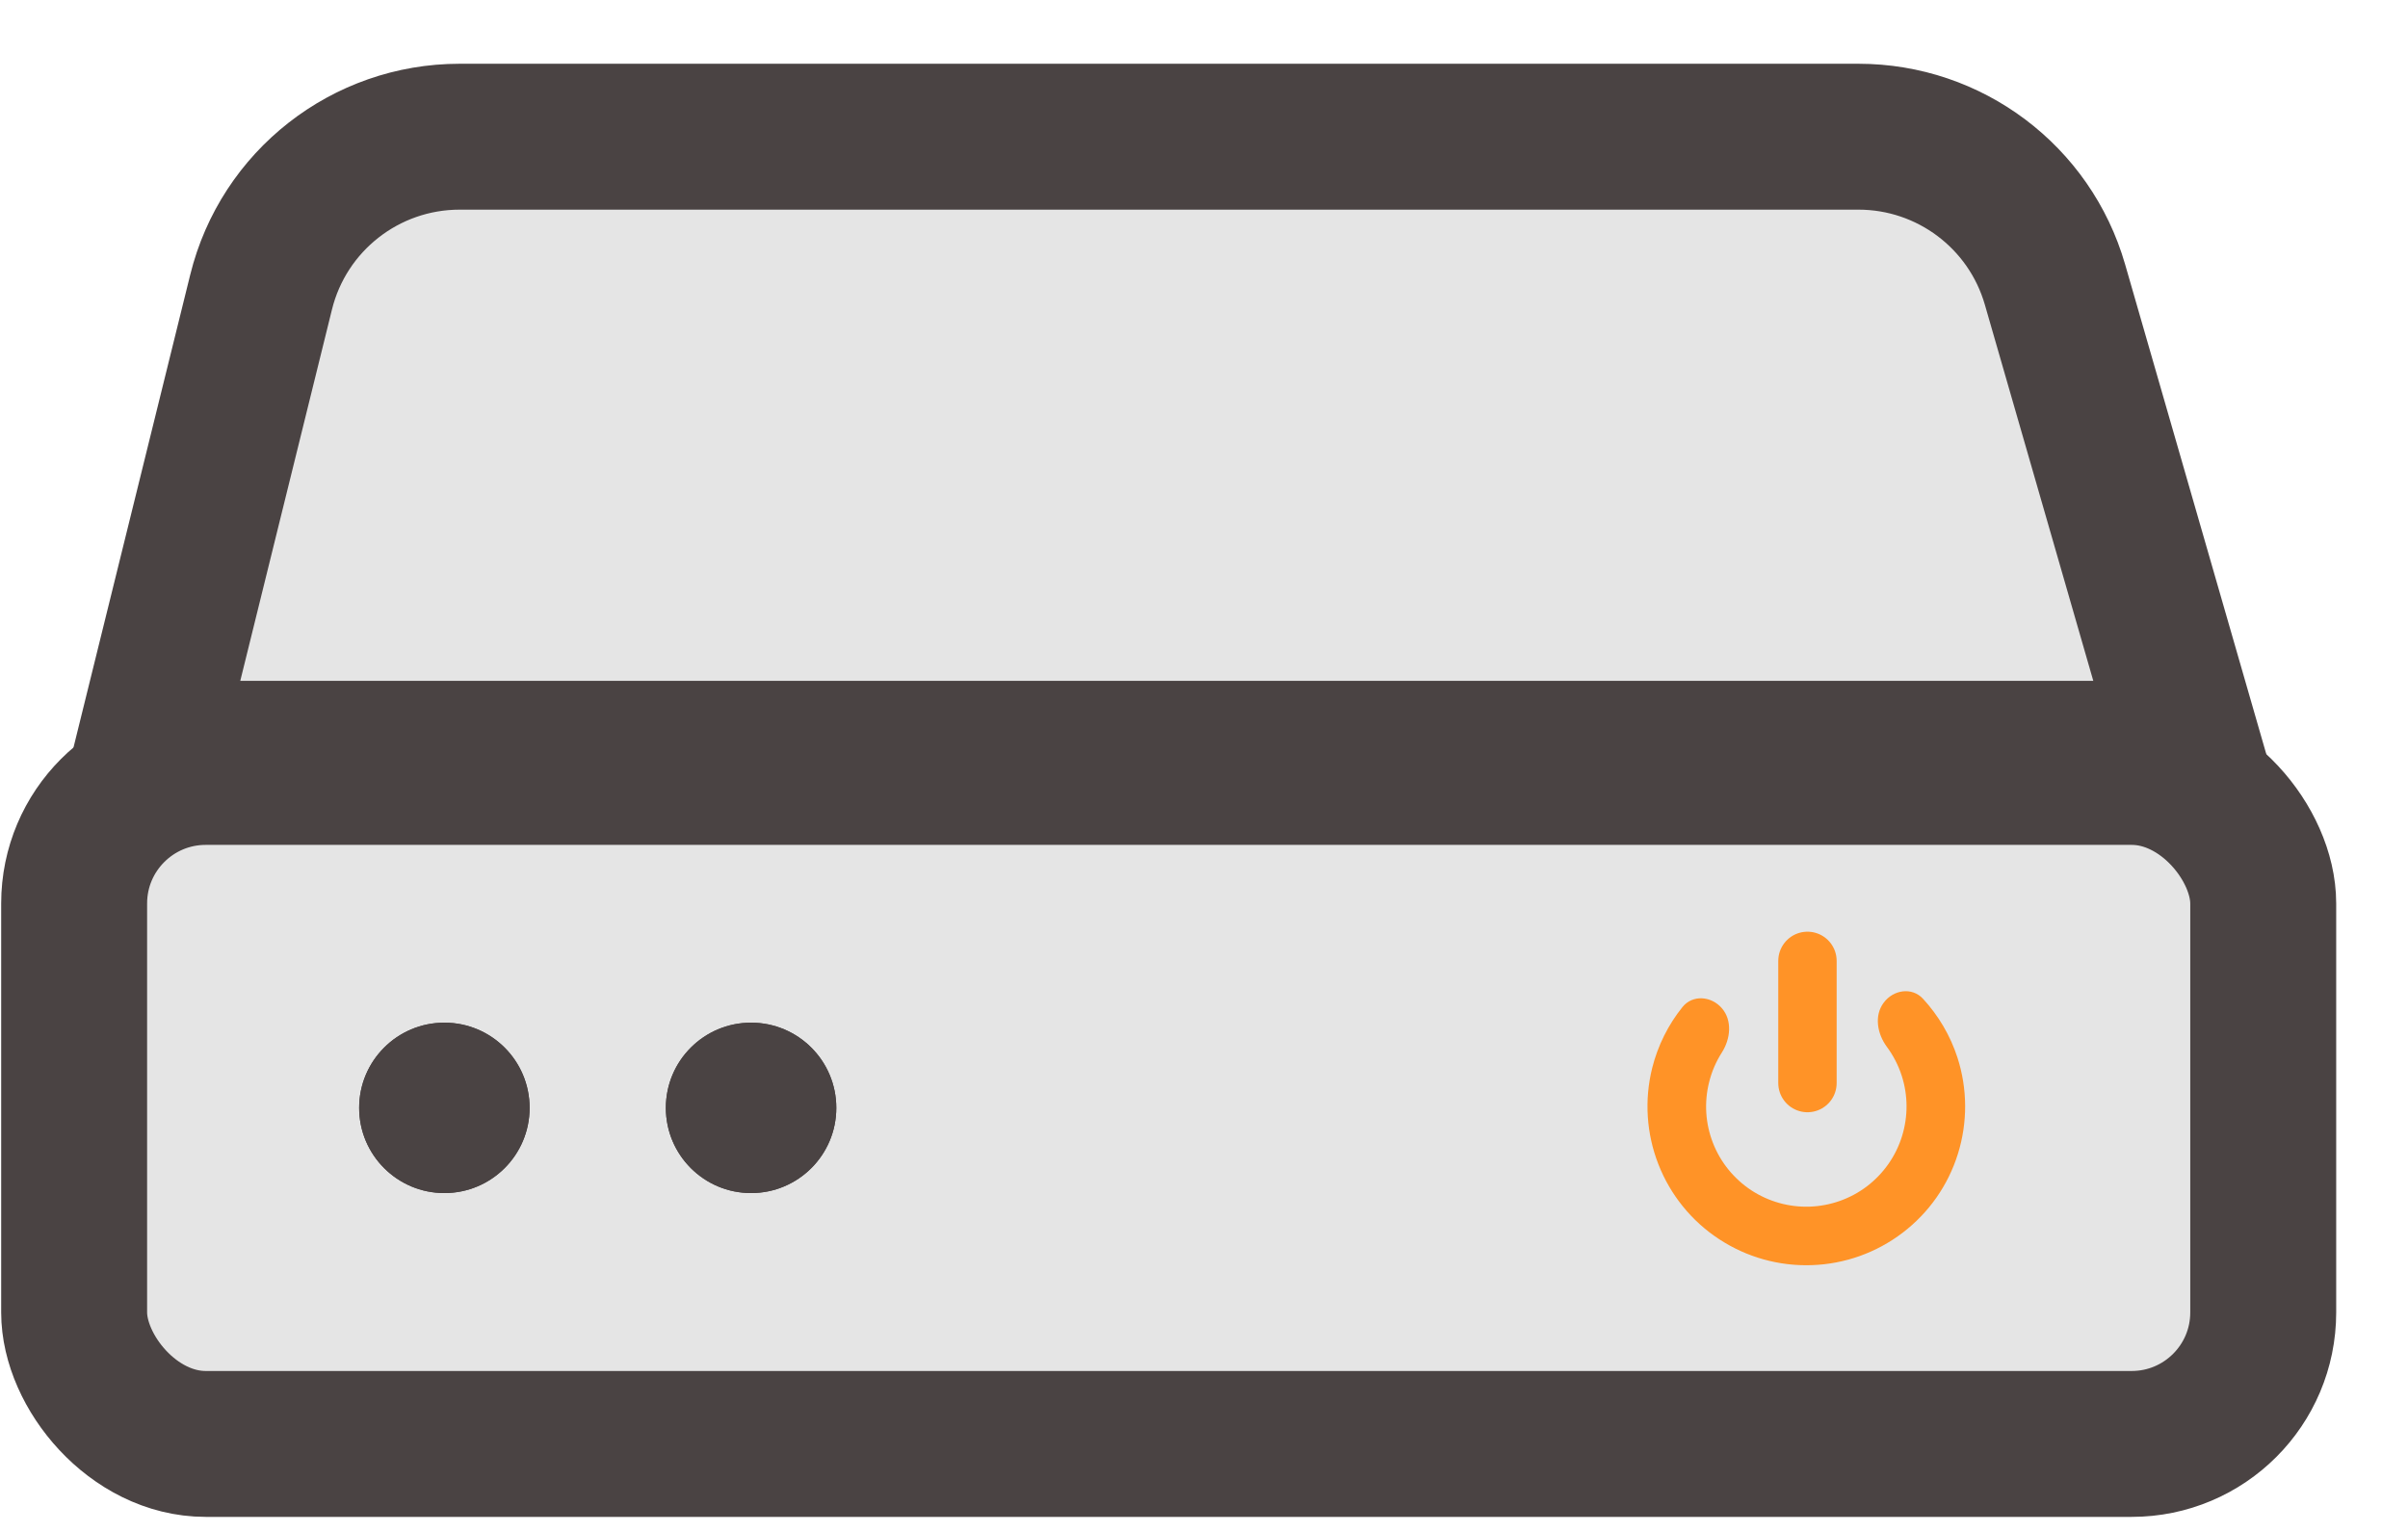 <?xml version="1.0" encoding="UTF-8"?> <svg xmlns="http://www.w3.org/2000/svg" width="33" height="21" viewBox="0 0 33 21" fill="none"><rect x="1.016" y="10.582" width="30" height="9.212" rx="1.803" fill="#E5E5E5" stroke="#4A4343" stroke-width="2"></rect><path d="M3.578 4.005L2.016 10.333H30.016L28.162 3.9C27.816 2.7 26.718 1.874 25.469 1.874H6.299C5.01 1.874 3.887 2.753 3.578 4.005Z" fill="#E5E5E5" stroke="#4A4343" stroke-width="2" stroke-linecap="round"></path><circle cx="10.293" cy="15.187" r="1.168" fill="#4A4343"></circle><circle cx="10.293" cy="15.187" r="1.168" fill="#4A4343"></circle><circle cx="6.09" cy="15.187" r="1.168" fill="#4A4343"></circle><circle cx="6.09" cy="15.187" r="1.168" fill="#4A4343"></circle><path d="M25.815 13.745C25.947 13.567 26.202 13.528 26.353 13.691C26.565 13.921 26.727 14.195 26.825 14.496C26.964 14.925 26.966 15.387 26.832 15.817C26.698 16.248 26.433 16.626 26.074 16.899C25.715 17.173 25.28 17.328 24.83 17.343C24.379 17.359 23.935 17.234 23.558 16.986C23.181 16.739 22.891 16.38 22.727 15.96C22.563 15.54 22.533 15.079 22.642 14.641C22.719 14.334 22.861 14.049 23.057 13.805C23.196 13.632 23.453 13.653 23.598 13.822C23.742 13.99 23.716 14.241 23.597 14.428C23.517 14.553 23.458 14.69 23.422 14.836C23.353 15.112 23.371 15.402 23.475 15.668C23.578 15.933 23.762 16.159 23.999 16.316C24.237 16.472 24.517 16.551 24.802 16.541C25.086 16.531 25.361 16.433 25.587 16.261C25.813 16.088 25.981 15.849 26.065 15.578C26.15 15.306 26.149 15.015 26.061 14.744C26.015 14.602 25.946 14.469 25.858 14.35C25.726 14.172 25.682 13.922 25.815 13.745Z" fill="#FF9327"></path><path d="M24.77 14.847V13.172" stroke="#FF9327" stroke-width="0.8" stroke-linecap="round"></path></svg> 